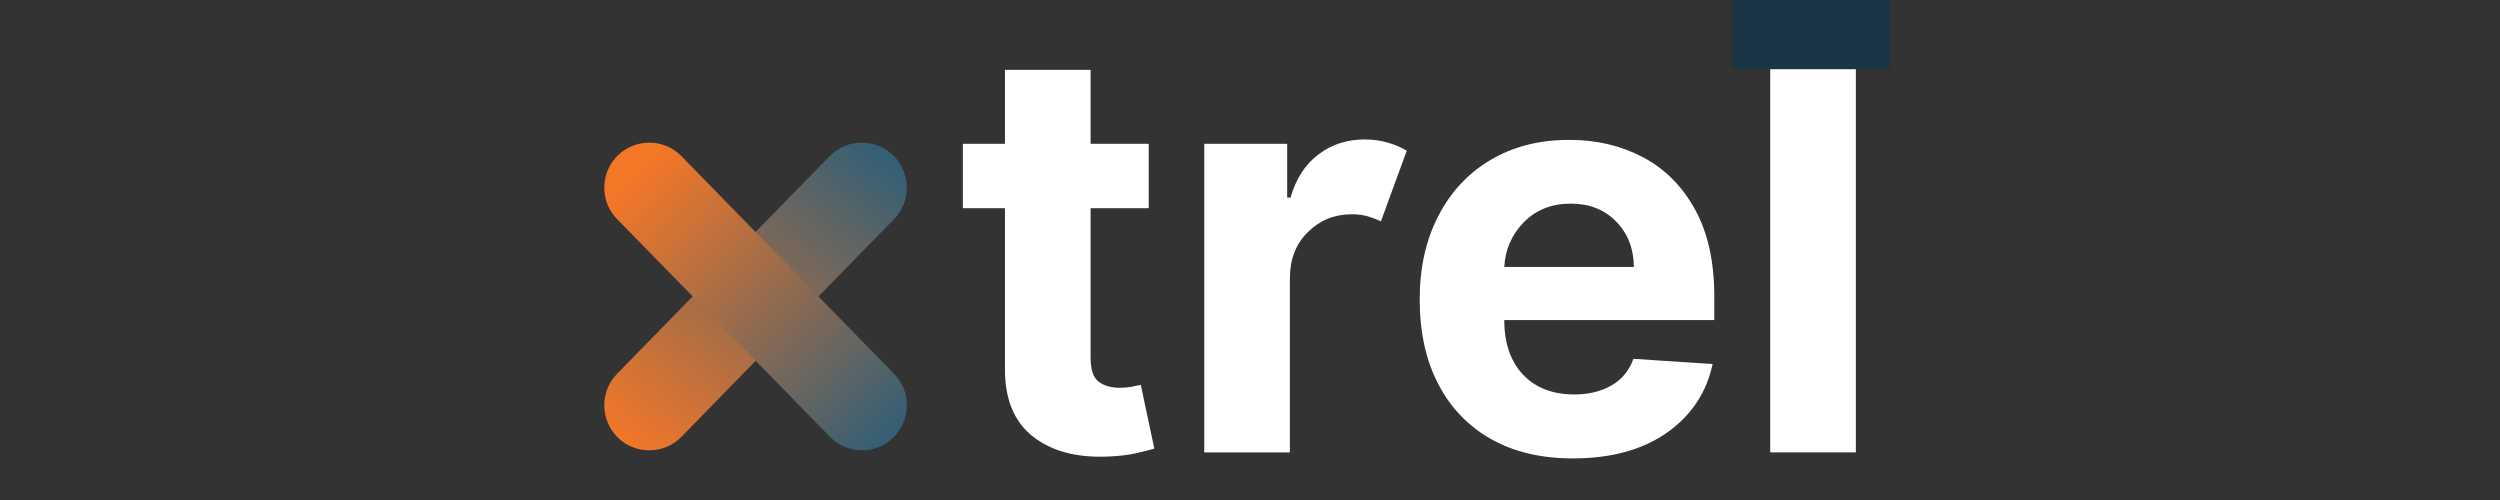 <svg version="1.2" preserveAspectRatio="xMidYMid meet" height="50" viewBox="0 0 187.5 37.5" zoomAndPan="magnify" width="250" xmlns:xlink="http://www.w3.org/1999/xlink" xmlns="http://www.w3.org/2000/svg"><rect x="0" y="0" width="187.5" height="37.5" fill="#333333" stroke="none"/><defs><clipPath id="892706e158"><path d="M 45.254 10.676 L 68.133 10.676 L 68.133 34 L 45.254 34 Z M 45.254 10.676"></path></clipPath><clipPath id="8cd48c0336"><path d="M 48.695 33.773 C 47.852 33.773 46.98 33.461 46.332 32.809 C 45.004 31.508 44.98 29.359 46.281 28.035 L 62.227 11.707 C 63.527 10.383 65.676 10.359 67 11.66 C 68.328 12.961 68.352 15.109 67.051 16.434 L 51.105 32.762 C 50.453 33.434 49.586 33.773 48.695 33.773 Z M 48.695 33.773"></path></clipPath><linearGradient id="e58e06a75e" y2="-8.35" gradientUnits="userSpaceOnUse" x2="184.123" y1="202.605" gradientTransform="matrix(0.118,0,0,0.118,45.267,10.676)" x1="7.69"><stop offset="0" style="stop-color:#f47727;stop-opacity:1;"></stop><stop offset="0.031" style="stop-color:#f47727;stop-opacity:1;"></stop><stop offset="0.035" style="stop-color:#f37727;stop-opacity:1;"></stop><stop offset="0.039" style="stop-color:#f37728;stop-opacity:1;"></stop><stop offset="0.043" style="stop-color:#f27728;stop-opacity:1;"></stop><stop offset="0.047" style="stop-color:#f17728;stop-opacity:1;"></stop><stop offset="0.051" style="stop-color:#f07729;stop-opacity:1;"></stop><stop offset="0.055" style="stop-color:#ef7729;stop-opacity:1;"></stop><stop offset="0.059" style="stop-color:#ef7629;stop-opacity:1;"></stop><stop offset="0.062" style="stop-color:#ee762a;stop-opacity:1;"></stop><stop offset="0.066" style="stop-color:#ed762a;stop-opacity:1;"></stop><stop offset="0.07" style="stop-color:#ec762a;stop-opacity:1;"></stop><stop offset="0.074" style="stop-color:#eb762b;stop-opacity:1;"></stop><stop offset="0.078" style="stop-color:#eb762b;stop-opacity:1;"></stop><stop offset="0.082" style="stop-color:#ea762b;stop-opacity:1;"></stop><stop offset="0.086" style="stop-color:#e9762c;stop-opacity:1;"></stop><stop offset="0.09" style="stop-color:#e8762c;stop-opacity:1;"></stop><stop offset="0.094" style="stop-color:#e7752c;stop-opacity:1;"></stop><stop offset="0.098" style="stop-color:#e6752d;stop-opacity:1;"></stop><stop offset="0.102" style="stop-color:#e6752d;stop-opacity:1;"></stop><stop offset="0.105" style="stop-color:#e5752d;stop-opacity:1;"></stop><stop offset="0.109" style="stop-color:#e4752e;stop-opacity:1;"></stop><stop offset="0.113" style="stop-color:#e3752e;stop-opacity:1;"></stop><stop offset="0.117" style="stop-color:#e2752e;stop-opacity:1;"></stop><stop offset="0.121" style="stop-color:#e1752f;stop-opacity:1;"></stop><stop offset="0.125" style="stop-color:#e1752f;stop-opacity:1;"></stop><stop offset="0.129" style="stop-color:#e0752f;stop-opacity:1;"></stop><stop offset="0.133" style="stop-color:#df7430;stop-opacity:1;"></stop><stop offset="0.137" style="stop-color:#de7430;stop-opacity:1;"></stop><stop offset="0.141" style="stop-color:#dd7430;stop-opacity:1;"></stop><stop offset="0.145" style="stop-color:#dd7431;stop-opacity:1;"></stop><stop offset="0.148" style="stop-color:#dc7431;stop-opacity:1;"></stop><stop offset="0.152" style="stop-color:#db7431;stop-opacity:1;"></stop><stop offset="0.156" style="stop-color:#da7432;stop-opacity:1;"></stop><stop offset="0.16" style="stop-color:#d97432;stop-opacity:1;"></stop><stop offset="0.164" style="stop-color:#d87432;stop-opacity:1;"></stop><stop offset="0.168" style="stop-color:#d87433;stop-opacity:1;"></stop><stop offset="0.172" style="stop-color:#d77333;stop-opacity:1;"></stop><stop offset="0.176" style="stop-color:#d67333;stop-opacity:1;"></stop><stop offset="0.18" style="stop-color:#d57334;stop-opacity:1;"></stop><stop offset="0.184" style="stop-color:#d47334;stop-opacity:1;"></stop><stop offset="0.188" style="stop-color:#d37334;stop-opacity:1;"></stop><stop offset="0.191" style="stop-color:#d37335;stop-opacity:1;"></stop><stop offset="0.195" style="stop-color:#d27335;stop-opacity:1;"></stop><stop offset="0.199" style="stop-color:#d17335;stop-opacity:1;"></stop><stop offset="0.203" style="stop-color:#d07336;stop-opacity:1;"></stop><stop offset="0.207" style="stop-color:#cf7336;stop-opacity:1;"></stop><stop offset="0.211" style="stop-color:#cf7236;stop-opacity:1;"></stop><stop offset="0.215" style="stop-color:#ce7237;stop-opacity:1;"></stop><stop offset="0.219" style="stop-color:#cd7237;stop-opacity:1;"></stop><stop offset="0.223" style="stop-color:#cc7237;stop-opacity:1;"></stop><stop offset="0.227" style="stop-color:#cb7238;stop-opacity:1;"></stop><stop offset="0.23" style="stop-color:#ca7238;stop-opacity:1;"></stop><stop offset="0.234" style="stop-color:#ca7238;stop-opacity:1;"></stop><stop offset="0.238" style="stop-color:#c97239;stop-opacity:1;"></stop><stop offset="0.242" style="stop-color:#c87239;stop-opacity:1;"></stop><stop offset="0.246" style="stop-color:#c77139;stop-opacity:1;"></stop><stop offset="0.25" style="stop-color:#c6713a;stop-opacity:1;"></stop><stop offset="0.254" style="stop-color:#c6713a;stop-opacity:1;"></stop><stop offset="0.258" style="stop-color:#c5713a;stop-opacity:1;"></stop><stop offset="0.262" style="stop-color:#c4713b;stop-opacity:1;"></stop><stop offset="0.266" style="stop-color:#c3713b;stop-opacity:1;"></stop><stop offset="0.27" style="stop-color:#c2713b;stop-opacity:1;"></stop><stop offset="0.273" style="stop-color:#c1713c;stop-opacity:1;"></stop><stop offset="0.277" style="stop-color:#c1713c;stop-opacity:1;"></stop><stop offset="0.281" style="stop-color:#c0713c;stop-opacity:1;"></stop><stop offset="0.285" style="stop-color:#bf703d;stop-opacity:1;"></stop><stop offset="0.289" style="stop-color:#be703d;stop-opacity:1;"></stop><stop offset="0.293" style="stop-color:#bd703d;stop-opacity:1;"></stop><stop offset="0.297" style="stop-color:#bc703e;stop-opacity:1;"></stop><stop offset="0.301" style="stop-color:#bc703e;stop-opacity:1;"></stop><stop offset="0.305" style="stop-color:#bb703e;stop-opacity:1;"></stop><stop offset="0.309" style="stop-color:#ba703f;stop-opacity:1;"></stop><stop offset="0.312" style="stop-color:#b9703f;stop-opacity:1;"></stop><stop offset="0.316" style="stop-color:#b8703f;stop-opacity:1;"></stop><stop offset="0.32" style="stop-color:#b87040;stop-opacity:1;"></stop><stop offset="0.324" style="stop-color:#b76f40;stop-opacity:1;"></stop><stop offset="0.328" style="stop-color:#b66f40;stop-opacity:1;"></stop><stop offset="0.332" style="stop-color:#b56f41;stop-opacity:1;"></stop><stop offset="0.336" style="stop-color:#b46f41;stop-opacity:1;"></stop><stop offset="0.34" style="stop-color:#b36f41;stop-opacity:1;"></stop><stop offset="0.344" style="stop-color:#b36f42;stop-opacity:1;"></stop><stop offset="0.348" style="stop-color:#b26f42;stop-opacity:1;"></stop><stop offset="0.352" style="stop-color:#b16f42;stop-opacity:1;"></stop><stop offset="0.355" style="stop-color:#b06f43;stop-opacity:1;"></stop><stop offset="0.359" style="stop-color:#af6f43;stop-opacity:1;"></stop><stop offset="0.363" style="stop-color:#ae6e43;stop-opacity:1;"></stop><stop offset="0.367" style="stop-color:#ae6e44;stop-opacity:1;"></stop><stop offset="0.371" style="stop-color:#ad6e44;stop-opacity:1;"></stop><stop offset="0.375" style="stop-color:#ac6e44;stop-opacity:1;"></stop><stop offset="0.379" style="stop-color:#ab6e45;stop-opacity:1;"></stop><stop offset="0.383" style="stop-color:#aa6e45;stop-opacity:1;"></stop><stop offset="0.387" style="stop-color:#aa6e45;stop-opacity:1;"></stop><stop offset="0.391" style="stop-color:#a96e46;stop-opacity:1;"></stop><stop offset="0.395" style="stop-color:#a86e46;stop-opacity:1;"></stop><stop offset="0.398" style="stop-color:#a76d46;stop-opacity:1;"></stop><stop offset="0.402" style="stop-color:#a66d47;stop-opacity:1;"></stop><stop offset="0.406" style="stop-color:#a56d47;stop-opacity:1;"></stop><stop offset="0.41" style="stop-color:#a56d47;stop-opacity:1;"></stop><stop offset="0.414" style="stop-color:#a46d48;stop-opacity:1;"></stop><stop offset="0.418" style="stop-color:#a36d48;stop-opacity:1;"></stop><stop offset="0.422" style="stop-color:#a26d48;stop-opacity:1;"></stop><stop offset="0.426" style="stop-color:#a16d49;stop-opacity:1;"></stop><stop offset="0.43" style="stop-color:#a16d49;stop-opacity:1;"></stop><stop offset="0.434" style="stop-color:#a06d49;stop-opacity:1;"></stop><stop offset="0.438" style="stop-color:#9f6c4a;stop-opacity:1;"></stop><stop offset="0.441" style="stop-color:#9e6c4a;stop-opacity:1;"></stop><stop offset="0.445" style="stop-color:#9d6c4a;stop-opacity:1;"></stop><stop offset="0.449" style="stop-color:#9c6c4b;stop-opacity:1;"></stop><stop offset="0.453" style="stop-color:#9c6c4b;stop-opacity:1;"></stop><stop offset="0.457" style="stop-color:#9b6c4b;stop-opacity:1;"></stop><stop offset="0.461" style="stop-color:#9a6c4c;stop-opacity:1;"></stop><stop offset="0.465" style="stop-color:#996c4c;stop-opacity:1;"></stop><stop offset="0.469" style="stop-color:#986c4c;stop-opacity:1;"></stop><stop offset="0.473" style="stop-color:#976c4d;stop-opacity:1;"></stop><stop offset="0.477" style="stop-color:#976b4d;stop-opacity:1;"></stop><stop offset="0.48" style="stop-color:#966b4d;stop-opacity:1;"></stop><stop offset="0.484" style="stop-color:#956b4e;stop-opacity:1;"></stop><stop offset="0.488" style="stop-color:#946b4e;stop-opacity:1;"></stop><stop offset="0.492" style="stop-color:#936b4e;stop-opacity:1;"></stop><stop offset="0.496" style="stop-color:#936b4f;stop-opacity:1;"></stop><stop offset="0.5" style="stop-color:#926b4f;stop-opacity:1;"></stop><stop offset="0.504" style="stop-color:#916b4f;stop-opacity:1;"></stop><stop offset="0.508" style="stop-color:#906b50;stop-opacity:1;"></stop><stop offset="0.512" style="stop-color:#8f6b50;stop-opacity:1;"></stop><stop offset="0.516" style="stop-color:#8e6a50;stop-opacity:1;"></stop><stop offset="0.52" style="stop-color:#8e6a51;stop-opacity:1;"></stop><stop offset="0.523" style="stop-color:#8d6a51;stop-opacity:1;"></stop><stop offset="0.527" style="stop-color:#8c6a51;stop-opacity:1;"></stop><stop offset="0.531" style="stop-color:#8b6a52;stop-opacity:1;"></stop><stop offset="0.535" style="stop-color:#8a6a52;stop-opacity:1;"></stop><stop offset="0.539" style="stop-color:#896a52;stop-opacity:1;"></stop><stop offset="0.543" style="stop-color:#896a53;stop-opacity:1;"></stop><stop offset="0.547" style="stop-color:#886a53;stop-opacity:1;"></stop><stop offset="0.551" style="stop-color:#876953;stop-opacity:1;"></stop><stop offset="0.555" style="stop-color:#866954;stop-opacity:1;"></stop><stop offset="0.559" style="stop-color:#856954;stop-opacity:1;"></stop><stop offset="0.562" style="stop-color:#856954;stop-opacity:1;"></stop><stop offset="0.566" style="stop-color:#846955;stop-opacity:1;"></stop><stop offset="0.57" style="stop-color:#836955;stop-opacity:1;"></stop><stop offset="0.574" style="stop-color:#826955;stop-opacity:1;"></stop><stop offset="0.578" style="stop-color:#816956;stop-opacity:1;"></stop><stop offset="0.582" style="stop-color:#806956;stop-opacity:1;"></stop><stop offset="0.586" style="stop-color:#806956;stop-opacity:1;"></stop><stop offset="0.59" style="stop-color:#7f6857;stop-opacity:1;"></stop><stop offset="0.594" style="stop-color:#7e6857;stop-opacity:1;"></stop><stop offset="0.598" style="stop-color:#7d6857;stop-opacity:1;"></stop><stop offset="0.602" style="stop-color:#7c6858;stop-opacity:1;"></stop><stop offset="0.605" style="stop-color:#7c6858;stop-opacity:1;"></stop><stop offset="0.609" style="stop-color:#7b6858;stop-opacity:1;"></stop><stop offset="0.613" style="stop-color:#7a6859;stop-opacity:1;"></stop><stop offset="0.617" style="stop-color:#796859;stop-opacity:1;"></stop><stop offset="0.621" style="stop-color:#786859;stop-opacity:1;"></stop><stop offset="0.625" style="stop-color:#77685a;stop-opacity:1;"></stop><stop offset="0.629" style="stop-color:#77675a;stop-opacity:1;"></stop><stop offset="0.633" style="stop-color:#76675a;stop-opacity:1;"></stop><stop offset="0.637" style="stop-color:#75675b;stop-opacity:1;"></stop><stop offset="0.641" style="stop-color:#74675b;stop-opacity:1;"></stop><stop offset="0.645" style="stop-color:#73675b;stop-opacity:1;"></stop><stop offset="0.648" style="stop-color:#72675c;stop-opacity:1;"></stop><stop offset="0.652" style="stop-color:#72675c;stop-opacity:1;"></stop><stop offset="0.656" style="stop-color:#71675c;stop-opacity:1;"></stop><stop offset="0.66" style="stop-color:#70675d;stop-opacity:1;"></stop><stop offset="0.664" style="stop-color:#6f665d;stop-opacity:1;"></stop><stop offset="0.668" style="stop-color:#6e665d;stop-opacity:1;"></stop><stop offset="0.672" style="stop-color:#6e665e;stop-opacity:1;"></stop><stop offset="0.676" style="stop-color:#6d665e;stop-opacity:1;"></stop><stop offset="0.68" style="stop-color:#6c665e;stop-opacity:1;"></stop><stop offset="0.684" style="stop-color:#6b665f;stop-opacity:1;"></stop><stop offset="0.688" style="stop-color:#6a665f;stop-opacity:1;"></stop><stop offset="0.691" style="stop-color:#69665f;stop-opacity:1;"></stop><stop offset="0.695" style="stop-color:#696660;stop-opacity:1;"></stop><stop offset="0.699" style="stop-color:#686660;stop-opacity:1;"></stop><stop offset="0.703" style="stop-color:#676560;stop-opacity:1;"></stop><stop offset="0.707" style="stop-color:#666561;stop-opacity:1;"></stop><stop offset="0.711" style="stop-color:#656561;stop-opacity:1;"></stop><stop offset="0.715" style="stop-color:#646561;stop-opacity:1;"></stop><stop offset="0.719" style="stop-color:#646562;stop-opacity:1;"></stop><stop offset="0.723" style="stop-color:#636562;stop-opacity:1;"></stop><stop offset="0.727" style="stop-color:#626562;stop-opacity:1;"></stop><stop offset="0.73" style="stop-color:#616563;stop-opacity:1;"></stop><stop offset="0.734" style="stop-color:#606563;stop-opacity:1;"></stop><stop offset="0.738" style="stop-color:#606563;stop-opacity:1;"></stop><stop offset="0.742" style="stop-color:#5f6464;stop-opacity:1;"></stop><stop offset="0.746" style="stop-color:#5e6464;stop-opacity:1;"></stop><stop offset="0.75" style="stop-color:#5d6464;stop-opacity:1;"></stop><stop offset="0.754" style="stop-color:#5c6465;stop-opacity:1;"></stop><stop offset="0.758" style="stop-color:#5b6465;stop-opacity:1;"></stop><stop offset="0.762" style="stop-color:#5b6465;stop-opacity:1;"></stop><stop offset="0.766" style="stop-color:#5a6466;stop-opacity:1;"></stop><stop offset="0.77" style="stop-color:#596466;stop-opacity:1;"></stop><stop offset="0.773" style="stop-color:#586466;stop-opacity:1;"></stop><stop offset="0.777" style="stop-color:#576467;stop-opacity:1;"></stop><stop offset="0.781" style="stop-color:#576367;stop-opacity:1;"></stop><stop offset="0.785" style="stop-color:#566367;stop-opacity:1;"></stop><stop offset="0.789" style="stop-color:#556368;stop-opacity:1;"></stop><stop offset="0.793" style="stop-color:#546368;stop-opacity:1;"></stop><stop offset="0.797" style="stop-color:#536368;stop-opacity:1;"></stop><stop offset="0.801" style="stop-color:#526369;stop-opacity:1;"></stop><stop offset="0.805" style="stop-color:#526369;stop-opacity:1;"></stop><stop offset="0.809" style="stop-color:#516369;stop-opacity:1;"></stop><stop offset="0.812" style="stop-color:#50636a;stop-opacity:1;"></stop><stop offset="0.816" style="stop-color:#4f626a;stop-opacity:1;"></stop><stop offset="0.82" style="stop-color:#4e626a;stop-opacity:1;"></stop><stop offset="0.824" style="stop-color:#4d626b;stop-opacity:1;"></stop><stop offset="0.828" style="stop-color:#4d626b;stop-opacity:1;"></stop><stop offset="0.832" style="stop-color:#4c626b;stop-opacity:1;"></stop><stop offset="0.836" style="stop-color:#4b626c;stop-opacity:1;"></stop><stop offset="0.84" style="stop-color:#4a626c;stop-opacity:1;"></stop><stop offset="0.844" style="stop-color:#49626c;stop-opacity:1;"></stop><stop offset="0.848" style="stop-color:#49626d;stop-opacity:1;"></stop><stop offset="0.852" style="stop-color:#48626d;stop-opacity:1;"></stop><stop offset="0.855" style="stop-color:#47616d;stop-opacity:1;"></stop><stop offset="0.859" style="stop-color:#46616e;stop-opacity:1;"></stop><stop offset="0.863" style="stop-color:#45616e;stop-opacity:1;"></stop><stop offset="0.867" style="stop-color:#44616e;stop-opacity:1;"></stop><stop offset="0.871" style="stop-color:#44616f;stop-opacity:1;"></stop><stop offset="0.875" style="stop-color:#43616f;stop-opacity:1;"></stop><stop offset="0.879" style="stop-color:#42616f;stop-opacity:1;"></stop><stop offset="0.883" style="stop-color:#416170;stop-opacity:1;"></stop><stop offset="0.887" style="stop-color:#406170;stop-opacity:1;"></stop><stop offset="0.891" style="stop-color:#3f6170;stop-opacity:1;"></stop><stop offset="0.895" style="stop-color:#3f6071;stop-opacity:1;"></stop><stop offset="0.898" style="stop-color:#3e6071;stop-opacity:1;"></stop><stop offset="0.902" style="stop-color:#3d6071;stop-opacity:1;"></stop><stop offset="0.906" style="stop-color:#3c6072;stop-opacity:1;"></stop><stop offset="0.91" style="stop-color:#3b6072;stop-opacity:1;"></stop><stop offset="0.914" style="stop-color:#3b6072;stop-opacity:1;"></stop><stop offset="0.918" style="stop-color:#3a6073;stop-opacity:1;"></stop><stop offset="0.922" style="stop-color:#396073;stop-opacity:1;"></stop><stop offset="0.926" style="stop-color:#386073;stop-opacity:1;"></stop><stop offset="0.93" style="stop-color:#376074;stop-opacity:1;"></stop><stop offset="0.934" style="stop-color:#365f74;stop-opacity:1;"></stop><stop offset="0.938" style="stop-color:#365f74;stop-opacity:1;"></stop><stop offset="0.941" style="stop-color:#355f75;stop-opacity:1;"></stop><stop offset="0.945" style="stop-color:#345f75;stop-opacity:1;"></stop><stop offset="0.953" style="stop-color:#345f75;stop-opacity:1;"></stop><stop offset="0.969" style="stop-color:#345f75;stop-opacity:1;"></stop><stop offset="1" style="stop-color:#345f75;stop-opacity:1;"></stop></linearGradient><clipPath id="e1ad2c7c9e"><path d="M 45.254 10.676 L 68.133 10.676 L 68.133 34 L 45.254 34 Z M 45.254 10.676"></path></clipPath><clipPath id="4830dddd69"><path d="M 64.66 33.773 C 63.793 33.773 62.902 33.434 62.25 32.762 L 46.281 16.434 C 44.98 15.109 45.004 12.961 46.332 11.66 C 47.656 10.359 49.805 10.383 51.105 11.707 L 67.051 28.035 C 68.352 29.359 68.328 31.508 67 32.809 C 66.348 33.461 65.504 33.773 64.66 33.773 Z M 64.66 33.773"></path></clipPath><linearGradient id="aa3ddb2005" y2="184.932" gradientUnits="userSpaceOnUse" x2="205.051" y1="-8.357" gradientTransform="matrix(0.118,0,0,0.118,45.267,10.676)" x1="8.095"><stop offset="0" style="stop-color:#f47727;stop-opacity:1;"></stop><stop offset="0.062" style="stop-color:#f47727;stop-opacity:1;"></stop><stop offset="0.094" style="stop-color:#f47727;stop-opacity:1;"></stop><stop offset="0.109" style="stop-color:#f47727;stop-opacity:1;"></stop><stop offset="0.113" style="stop-color:#f27728;stop-opacity:1;"></stop><stop offset="0.117" style="stop-color:#f27728;stop-opacity:1;"></stop><stop offset="0.121" style="stop-color:#f17728;stop-opacity:1;"></stop><stop offset="0.125" style="stop-color:#f07729;stop-opacity:1;"></stop><stop offset="0.129" style="stop-color:#ef7629;stop-opacity:1;"></stop><stop offset="0.133" style="stop-color:#ee7629;stop-opacity:1;"></stop><stop offset="0.137" style="stop-color:#ed762a;stop-opacity:1;"></stop><stop offset="0.141" style="stop-color:#ec762a;stop-opacity:1;"></stop><stop offset="0.145" style="stop-color:#eb762b;stop-opacity:1;"></stop><stop offset="0.148" style="stop-color:#ea762b;stop-opacity:1;"></stop><stop offset="0.152" style="stop-color:#ea762b;stop-opacity:1;"></stop><stop offset="0.156" style="stop-color:#e9762c;stop-opacity:1;"></stop><stop offset="0.16" style="stop-color:#e8762c;stop-opacity:1;"></stop><stop offset="0.164" style="stop-color:#e7752c;stop-opacity:1;"></stop><stop offset="0.168" style="stop-color:#e6752d;stop-opacity:1;"></stop><stop offset="0.172" style="stop-color:#e5752d;stop-opacity:1;"></stop><stop offset="0.176" style="stop-color:#e4752d;stop-opacity:1;"></stop><stop offset="0.18" style="stop-color:#e3752e;stop-opacity:1;"></stop><stop offset="0.184" style="stop-color:#e2752e;stop-opacity:1;"></stop><stop offset="0.188" style="stop-color:#e1752f;stop-opacity:1;"></stop><stop offset="0.191" style="stop-color:#e1752f;stop-opacity:1;"></stop><stop offset="0.195" style="stop-color:#e0752f;stop-opacity:1;"></stop><stop offset="0.199" style="stop-color:#df7430;stop-opacity:1;"></stop><stop offset="0.203" style="stop-color:#de7430;stop-opacity:1;"></stop><stop offset="0.207" style="stop-color:#dd7430;stop-opacity:1;"></stop><stop offset="0.211" style="stop-color:#dc7431;stop-opacity:1;"></stop><stop offset="0.215" style="stop-color:#db7431;stop-opacity:1;"></stop><stop offset="0.219" style="stop-color:#da7431;stop-opacity:1;"></stop><stop offset="0.223" style="stop-color:#d97432;stop-opacity:1;"></stop><stop offset="0.227" style="stop-color:#d97432;stop-opacity:1;"></stop><stop offset="0.23" style="stop-color:#d87433;stop-opacity:1;"></stop><stop offset="0.234" style="stop-color:#d77333;stop-opacity:1;"></stop><stop offset="0.238" style="stop-color:#d67333;stop-opacity:1;"></stop><stop offset="0.242" style="stop-color:#d57334;stop-opacity:1;"></stop><stop offset="0.246" style="stop-color:#d47334;stop-opacity:1;"></stop><stop offset="0.25" style="stop-color:#d37334;stop-opacity:1;"></stop><stop offset="0.254" style="stop-color:#d27335;stop-opacity:1;"></stop><stop offset="0.258" style="stop-color:#d17335;stop-opacity:1;"></stop><stop offset="0.262" style="stop-color:#d17335;stop-opacity:1;"></stop><stop offset="0.266" style="stop-color:#d07336;stop-opacity:1;"></stop><stop offset="0.27" style="stop-color:#cf7236;stop-opacity:1;"></stop><stop offset="0.273" style="stop-color:#ce7237;stop-opacity:1;"></stop><stop offset="0.277" style="stop-color:#cd7237;stop-opacity:1;"></stop><stop offset="0.281" style="stop-color:#cc7237;stop-opacity:1;"></stop><stop offset="0.285" style="stop-color:#cb7238;stop-opacity:1;"></stop><stop offset="0.289" style="stop-color:#ca7238;stop-opacity:1;"></stop><stop offset="0.293" style="stop-color:#c97238;stop-opacity:1;"></stop><stop offset="0.297" style="stop-color:#c97239;stop-opacity:1;"></stop><stop offset="0.301" style="stop-color:#c87239;stop-opacity:1;"></stop><stop offset="0.305" style="stop-color:#c77139;stop-opacity:1;"></stop><stop offset="0.309" style="stop-color:#c6713a;stop-opacity:1;"></stop><stop offset="0.312" style="stop-color:#c5713a;stop-opacity:1;"></stop><stop offset="0.316" style="stop-color:#c4713a;stop-opacity:1;"></stop><stop offset="0.32" style="stop-color:#c3713b;stop-opacity:1;"></stop><stop offset="0.324" style="stop-color:#c2713b;stop-opacity:1;"></stop><stop offset="0.328" style="stop-color:#c1713c;stop-opacity:1;"></stop><stop offset="0.332" style="stop-color:#c1713c;stop-opacity:1;"></stop><stop offset="0.336" style="stop-color:#c0713c;stop-opacity:1;"></stop><stop offset="0.34" style="stop-color:#bf703d;stop-opacity:1;"></stop><stop offset="0.344" style="stop-color:#be703d;stop-opacity:1;"></stop><stop offset="0.348" style="stop-color:#bd703d;stop-opacity:1;"></stop><stop offset="0.352" style="stop-color:#bc703e;stop-opacity:1;"></stop><stop offset="0.355" style="stop-color:#bb703e;stop-opacity:1;"></stop><stop offset="0.359" style="stop-color:#ba703e;stop-opacity:1;"></stop><stop offset="0.363" style="stop-color:#b9703f;stop-opacity:1;"></stop><stop offset="0.367" style="stop-color:#b9703f;stop-opacity:1;"></stop><stop offset="0.371" style="stop-color:#b87040;stop-opacity:1;"></stop><stop offset="0.375" style="stop-color:#b76f40;stop-opacity:1;"></stop><stop offset="0.379" style="stop-color:#b66f40;stop-opacity:1;"></stop><stop offset="0.383" style="stop-color:#b56f41;stop-opacity:1;"></stop><stop offset="0.387" style="stop-color:#b46f41;stop-opacity:1;"></stop><stop offset="0.391" style="stop-color:#b36f41;stop-opacity:1;"></stop><stop offset="0.395" style="stop-color:#b26f42;stop-opacity:1;"></stop><stop offset="0.398" style="stop-color:#b16f42;stop-opacity:1;"></stop><stop offset="0.402" style="stop-color:#b16f42;stop-opacity:1;"></stop><stop offset="0.406" style="stop-color:#b06f43;stop-opacity:1;"></stop><stop offset="0.41" style="stop-color:#af6e43;stop-opacity:1;"></stop><stop offset="0.414" style="stop-color:#ae6e44;stop-opacity:1;"></stop><stop offset="0.418" style="stop-color:#ad6e44;stop-opacity:1;"></stop><stop offset="0.422" style="stop-color:#ac6e44;stop-opacity:1;"></stop><stop offset="0.426" style="stop-color:#ab6e45;stop-opacity:1;"></stop><stop offset="0.43" style="stop-color:#aa6e45;stop-opacity:1;"></stop><stop offset="0.434" style="stop-color:#a96e45;stop-opacity:1;"></stop><stop offset="0.438" style="stop-color:#a96e46;stop-opacity:1;"></stop><stop offset="0.441" style="stop-color:#a86e46;stop-opacity:1;"></stop><stop offset="0.445" style="stop-color:#a76d46;stop-opacity:1;"></stop><stop offset="0.449" style="stop-color:#a66d47;stop-opacity:1;"></stop><stop offset="0.453" style="stop-color:#a56d47;stop-opacity:1;"></stop><stop offset="0.457" style="stop-color:#a46d48;stop-opacity:1;"></stop><stop offset="0.461" style="stop-color:#a36d48;stop-opacity:1;"></stop><stop offset="0.465" style="stop-color:#a26d48;stop-opacity:1;"></stop><stop offset="0.469" style="stop-color:#a16d49;stop-opacity:1;"></stop><stop offset="0.473" style="stop-color:#a16d49;stop-opacity:1;"></stop><stop offset="0.477" style="stop-color:#a06d49;stop-opacity:1;"></stop><stop offset="0.48" style="stop-color:#9f6c4a;stop-opacity:1;"></stop><stop offset="0.484" style="stop-color:#9e6c4a;stop-opacity:1;"></stop><stop offset="0.488" style="stop-color:#9d6c4a;stop-opacity:1;"></stop><stop offset="0.492" style="stop-color:#9c6c4b;stop-opacity:1;"></stop><stop offset="0.496" style="stop-color:#9b6c4b;stop-opacity:1;"></stop><stop offset="0.5" style="stop-color:#9a6c4b;stop-opacity:1;"></stop><stop offset="0.504" style="stop-color:#996c4c;stop-opacity:1;"></stop><stop offset="0.508" style="stop-color:#996c4c;stop-opacity:1;"></stop><stop offset="0.512" style="stop-color:#986c4d;stop-opacity:1;"></stop><stop offset="0.516" style="stop-color:#976b4d;stop-opacity:1;"></stop><stop offset="0.52" style="stop-color:#966b4d;stop-opacity:1;"></stop><stop offset="0.523" style="stop-color:#956b4e;stop-opacity:1;"></stop><stop offset="0.527" style="stop-color:#946b4e;stop-opacity:1;"></stop><stop offset="0.531" style="stop-color:#936b4e;stop-opacity:1;"></stop><stop offset="0.535" style="stop-color:#926b4f;stop-opacity:1;"></stop><stop offset="0.539" style="stop-color:#916b4f;stop-opacity:1;"></stop><stop offset="0.543" style="stop-color:#916b4f;stop-opacity:1;"></stop><stop offset="0.547" style="stop-color:#906b50;stop-opacity:1;"></stop><stop offset="0.551" style="stop-color:#8f6a50;stop-opacity:1;"></stop><stop offset="0.555" style="stop-color:#8e6a51;stop-opacity:1;"></stop><stop offset="0.559" style="stop-color:#8d6a51;stop-opacity:1;"></stop><stop offset="0.562" style="stop-color:#8c6a51;stop-opacity:1;"></stop><stop offset="0.566" style="stop-color:#8b6a52;stop-opacity:1;"></stop><stop offset="0.57" style="stop-color:#8a6a52;stop-opacity:1;"></stop><stop offset="0.574" style="stop-color:#896a52;stop-opacity:1;"></stop><stop offset="0.578" style="stop-color:#886a53;stop-opacity:1;"></stop><stop offset="0.582" style="stop-color:#886a53;stop-opacity:1;"></stop><stop offset="0.586" style="stop-color:#876953;stop-opacity:1;"></stop><stop offset="0.59" style="stop-color:#866954;stop-opacity:1;"></stop><stop offset="0.594" style="stop-color:#856954;stop-opacity:1;"></stop><stop offset="0.598" style="stop-color:#846955;stop-opacity:1;"></stop><stop offset="0.602" style="stop-color:#836955;stop-opacity:1;"></stop><stop offset="0.605" style="stop-color:#826955;stop-opacity:1;"></stop><stop offset="0.609" style="stop-color:#816956;stop-opacity:1;"></stop><stop offset="0.613" style="stop-color:#806956;stop-opacity:1;"></stop><stop offset="0.617" style="stop-color:#806956;stop-opacity:1;"></stop><stop offset="0.621" style="stop-color:#7f6857;stop-opacity:1;"></stop><stop offset="0.625" style="stop-color:#7e6857;stop-opacity:1;"></stop><stop offset="0.629" style="stop-color:#7d6857;stop-opacity:1;"></stop><stop offset="0.633" style="stop-color:#7c6858;stop-opacity:1;"></stop><stop offset="0.637" style="stop-color:#7b6858;stop-opacity:1;"></stop><stop offset="0.641" style="stop-color:#7a6859;stop-opacity:1;"></stop><stop offset="0.645" style="stop-color:#796859;stop-opacity:1;"></stop><stop offset="0.648" style="stop-color:#786859;stop-opacity:1;"></stop><stop offset="0.652" style="stop-color:#78685a;stop-opacity:1;"></stop><stop offset="0.656" style="stop-color:#77675a;stop-opacity:1;"></stop><stop offset="0.66" style="stop-color:#76675a;stop-opacity:1;"></stop><stop offset="0.664" style="stop-color:#75675b;stop-opacity:1;"></stop><stop offset="0.668" style="stop-color:#74675b;stop-opacity:1;"></stop><stop offset="0.672" style="stop-color:#73675b;stop-opacity:1;"></stop><stop offset="0.676" style="stop-color:#72675c;stop-opacity:1;"></stop><stop offset="0.68" style="stop-color:#71675c;stop-opacity:1;"></stop><stop offset="0.684" style="stop-color:#70675c;stop-opacity:1;"></stop><stop offset="0.688" style="stop-color:#70675d;stop-opacity:1;"></stop><stop offset="0.691" style="stop-color:#6f665d;stop-opacity:1;"></stop><stop offset="0.695" style="stop-color:#6e665e;stop-opacity:1;"></stop><stop offset="0.699" style="stop-color:#6d665e;stop-opacity:1;"></stop><stop offset="0.703" style="stop-color:#6c665e;stop-opacity:1;"></stop><stop offset="0.707" style="stop-color:#6b665f;stop-opacity:1;"></stop><stop offset="0.711" style="stop-color:#6a665f;stop-opacity:1;"></stop><stop offset="0.715" style="stop-color:#69665f;stop-opacity:1;"></stop><stop offset="0.719" style="stop-color:#686660;stop-opacity:1;"></stop><stop offset="0.723" style="stop-color:#686660;stop-opacity:1;"></stop><stop offset="0.727" style="stop-color:#676560;stop-opacity:1;"></stop><stop offset="0.73" style="stop-color:#666561;stop-opacity:1;"></stop><stop offset="0.734" style="stop-color:#656561;stop-opacity:1;"></stop><stop offset="0.738" style="stop-color:#646562;stop-opacity:1;"></stop><stop offset="0.742" style="stop-color:#636562;stop-opacity:1;"></stop><stop offset="0.746" style="stop-color:#626562;stop-opacity:1;"></stop><stop offset="0.75" style="stop-color:#616563;stop-opacity:1;"></stop><stop offset="0.754" style="stop-color:#606563;stop-opacity:1;"></stop><stop offset="0.758" style="stop-color:#606563;stop-opacity:1;"></stop><stop offset="0.762" style="stop-color:#5f6464;stop-opacity:1;"></stop><stop offset="0.766" style="stop-color:#5e6464;stop-opacity:1;"></stop><stop offset="0.77" style="stop-color:#5d6464;stop-opacity:1;"></stop><stop offset="0.773" style="stop-color:#5c6465;stop-opacity:1;"></stop><stop offset="0.777" style="stop-color:#5b6465;stop-opacity:1;"></stop><stop offset="0.781" style="stop-color:#5a6466;stop-opacity:1;"></stop><stop offset="0.785" style="stop-color:#596466;stop-opacity:1;"></stop><stop offset="0.789" style="stop-color:#586466;stop-opacity:1;"></stop><stop offset="0.793" style="stop-color:#586467;stop-opacity:1;"></stop><stop offset="0.797" style="stop-color:#576367;stop-opacity:1;"></stop><stop offset="0.801" style="stop-color:#566367;stop-opacity:1;"></stop><stop offset="0.805" style="stop-color:#556368;stop-opacity:1;"></stop><stop offset="0.809" style="stop-color:#546368;stop-opacity:1;"></stop><stop offset="0.812" style="stop-color:#536368;stop-opacity:1;"></stop><stop offset="0.816" style="stop-color:#526369;stop-opacity:1;"></stop><stop offset="0.82" style="stop-color:#516369;stop-opacity:1;"></stop><stop offset="0.824" style="stop-color:#506369;stop-opacity:1;"></stop><stop offset="0.828" style="stop-color:#50636a;stop-opacity:1;"></stop><stop offset="0.832" style="stop-color:#4f626a;stop-opacity:1;"></stop><stop offset="0.836" style="stop-color:#4e626b;stop-opacity:1;"></stop><stop offset="0.84" style="stop-color:#4d626b;stop-opacity:1;"></stop><stop offset="0.844" style="stop-color:#4c626b;stop-opacity:1;"></stop><stop offset="0.848" style="stop-color:#4b626c;stop-opacity:1;"></stop><stop offset="0.852" style="stop-color:#4a626c;stop-opacity:1;"></stop><stop offset="0.855" style="stop-color:#49626c;stop-opacity:1;"></stop><stop offset="0.859" style="stop-color:#48626d;stop-opacity:1;"></stop><stop offset="0.863" style="stop-color:#48626d;stop-opacity:1;"></stop><stop offset="0.867" style="stop-color:#47616d;stop-opacity:1;"></stop><stop offset="0.871" style="stop-color:#46616e;stop-opacity:1;"></stop><stop offset="0.875" style="stop-color:#45616e;stop-opacity:1;"></stop><stop offset="0.879" style="stop-color:#44616f;stop-opacity:1;"></stop><stop offset="0.883" style="stop-color:#43616f;stop-opacity:1;"></stop><stop offset="0.887" style="stop-color:#42616f;stop-opacity:1;"></stop><stop offset="0.891" style="stop-color:#416170;stop-opacity:1;"></stop><stop offset="0.895" style="stop-color:#406170;stop-opacity:1;"></stop><stop offset="0.898" style="stop-color:#406170;stop-opacity:1;"></stop><stop offset="0.902" style="stop-color:#3f6071;stop-opacity:1;"></stop><stop offset="0.906" style="stop-color:#3e6071;stop-opacity:1;"></stop><stop offset="0.91" style="stop-color:#3d6071;stop-opacity:1;"></stop><stop offset="0.914" style="stop-color:#3c6072;stop-opacity:1;"></stop><stop offset="0.918" style="stop-color:#3b6072;stop-opacity:1;"></stop><stop offset="0.922" style="stop-color:#3a6073;stop-opacity:1;"></stop><stop offset="0.926" style="stop-color:#396073;stop-opacity:1;"></stop><stop offset="0.93" style="stop-color:#386073;stop-opacity:1;"></stop><stop offset="0.934" style="stop-color:#386074;stop-opacity:1;"></stop><stop offset="0.938" style="stop-color:#375f74;stop-opacity:1;"></stop><stop offset="0.941" style="stop-color:#365f74;stop-opacity:1;"></stop><stop offset="0.945" style="stop-color:#355f75;stop-opacity:1;"></stop><stop offset="0.953" style="stop-color:#345f75;stop-opacity:1;"></stop><stop offset="0.969" style="stop-color:#345f75;stop-opacity:1;"></stop><stop offset="1" style="stop-color:#345f75;stop-opacity:1;"></stop></linearGradient><clipPath id="d6b81bf358"><path d="M 129.918 0 L 141.75 0 L 141.75 5.188 L 129.918 5.188 Z M 129.918 0"></path></clipPath></defs><g id="0aefbd74df"><g clip-path="url(#892706e158)" clip-rule="nonzero"><g clip-path="url(#8cd48c0336)" clip-rule="nonzero"><path d="M 45.254 10.676 L 45.254 33.773 L 68.133 33.773 L 68.133 10.676 Z M 45.254 10.676" style="stroke:none;fill-rule:nonzero;fill:url(#e58e06a75e);"></path></g></g><g clip-path="url(#e1ad2c7c9e)" clip-rule="nonzero"><g clip-path="url(#4830dddd69)" clip-rule="nonzero"><path d="M 45.254 10.676 L 45.254 33.773 L 68.133 33.773 L 68.133 10.676 Z M 45.254 10.676" style="stroke:none;fill-rule:nonzero;fill:url(#aa3ddb2005);"></path></g></g><g style="fill:#ffffff;fill-opacity:1;"><g transform="translate(71.278, 33.928)"><path d="M 14.875 -23.141 L 14.875 -18.312 L 10.516 -18.312 L 10.516 -7.109 C 10.516 -6.223 10.711 -5.625 11.109 -5.312 C 11.516 -5 12.039 -4.844 12.688 -4.844 C 12.988 -4.844 13.289 -4.867 13.594 -4.922 C 13.895 -4.984 14.125 -5.031 14.281 -5.062 L 15.297 -0.281 C 14.973 -0.188 14.52 -0.07 13.938 0.062 C 13.352 0.195 12.645 0.281 11.812 0.312 C 9.477 0.414 7.602 -0.082 6.188 -1.188 C 4.781 -2.301 4.082 -3.992 4.094 -6.266 L 4.094 -18.312 L 0.938 -18.312 L 0.938 -23.141 L 4.094 -23.141 L 4.094 -28.688 L 10.516 -28.688 L 10.516 -23.141 Z M 14.875 -23.141" style="stroke:none"></path></g><g transform="translate(87.757, 33.928)"><path d="M 2.562 0 L 2.562 -23.141 L 8.781 -23.141 L 8.781 -19.109 L 9.031 -19.109 C 9.445 -20.535 10.148 -21.617 11.141 -22.359 C 12.129 -23.098 13.273 -23.469 14.578 -23.469 C 15.203 -23.469 15.781 -23.391 16.312 -23.234 C 16.844 -23.086 17.32 -22.883 17.75 -22.625 L 15.812 -17.328 C 15.508 -17.473 15.18 -17.598 14.828 -17.703 C 14.473 -17.805 14.078 -17.859 13.641 -17.859 C 12.336 -17.859 11.238 -17.414 10.344 -16.531 C 9.445 -15.656 8.992 -14.508 8.984 -13.094 L 8.984 0 Z M 2.562 0" style="stroke:none"></path></g></g><g style="fill:#ffffff;fill-opacity:1;"><g transform="translate(104.853, 33.928)"><path d="M 13.109 0.453 C 10.734 0.453 8.688 -0.031 6.969 -1 C 5.258 -1.969 3.941 -3.344 3.016 -5.125 C 2.086 -6.906 1.625 -9.02 1.625 -11.469 C 1.625 -13.844 2.086 -15.926 3.016 -17.719 C 3.941 -19.52 5.242 -20.922 6.922 -21.922 C 8.609 -22.93 10.582 -23.438 12.844 -23.438 C 14.883 -23.438 16.723 -23.004 18.359 -22.141 C 20.004 -21.273 21.305 -19.973 22.266 -18.234 C 23.234 -16.492 23.719 -14.312 23.719 -11.688 L 23.719 -9.922 L 7.969 -9.922 L 7.969 -9.906 C 7.969 -8.188 8.438 -6.828 9.375 -5.828 C 10.32 -4.836 11.602 -4.344 13.219 -4.344 C 14.289 -4.344 15.219 -4.566 16 -5.016 C 16.781 -5.461 17.332 -6.129 17.656 -7.016 L 23.594 -6.625 C 23.133 -4.477 21.988 -2.758 20.156 -1.469 C 18.32 -0.188 15.973 0.453 13.109 0.453 Z M 7.969 -13.906 L 17.688 -13.906 C 17.676 -15.281 17.234 -16.414 16.359 -17.312 C 15.484 -18.207 14.348 -18.656 12.953 -18.656 C 11.523 -18.656 10.352 -18.191 9.438 -17.266 C 8.531 -16.336 8.039 -15.219 7.969 -13.906 Z M 7.969 -13.906" style="stroke:none"></path></g><g transform="translate(130.204, 33.928)"><path d="M 8.984 -30.859 L 8.984 0 L 2.562 0 L 2.562 -30.859 Z M 8.984 -30.859" style="stroke:none"></path></g></g><g clip-path="url(#d6b81bf358)" clip-rule="nonzero"><path d="M 129.918 -0.73 L 141.75 -0.73 L 141.75 5.188 L 129.918 5.188 Z M 129.918 -0.73" style="stroke:none;fill-rule:nonzero;fill:#1a3543;fill-opacity:1;"></path></g></g></svg>